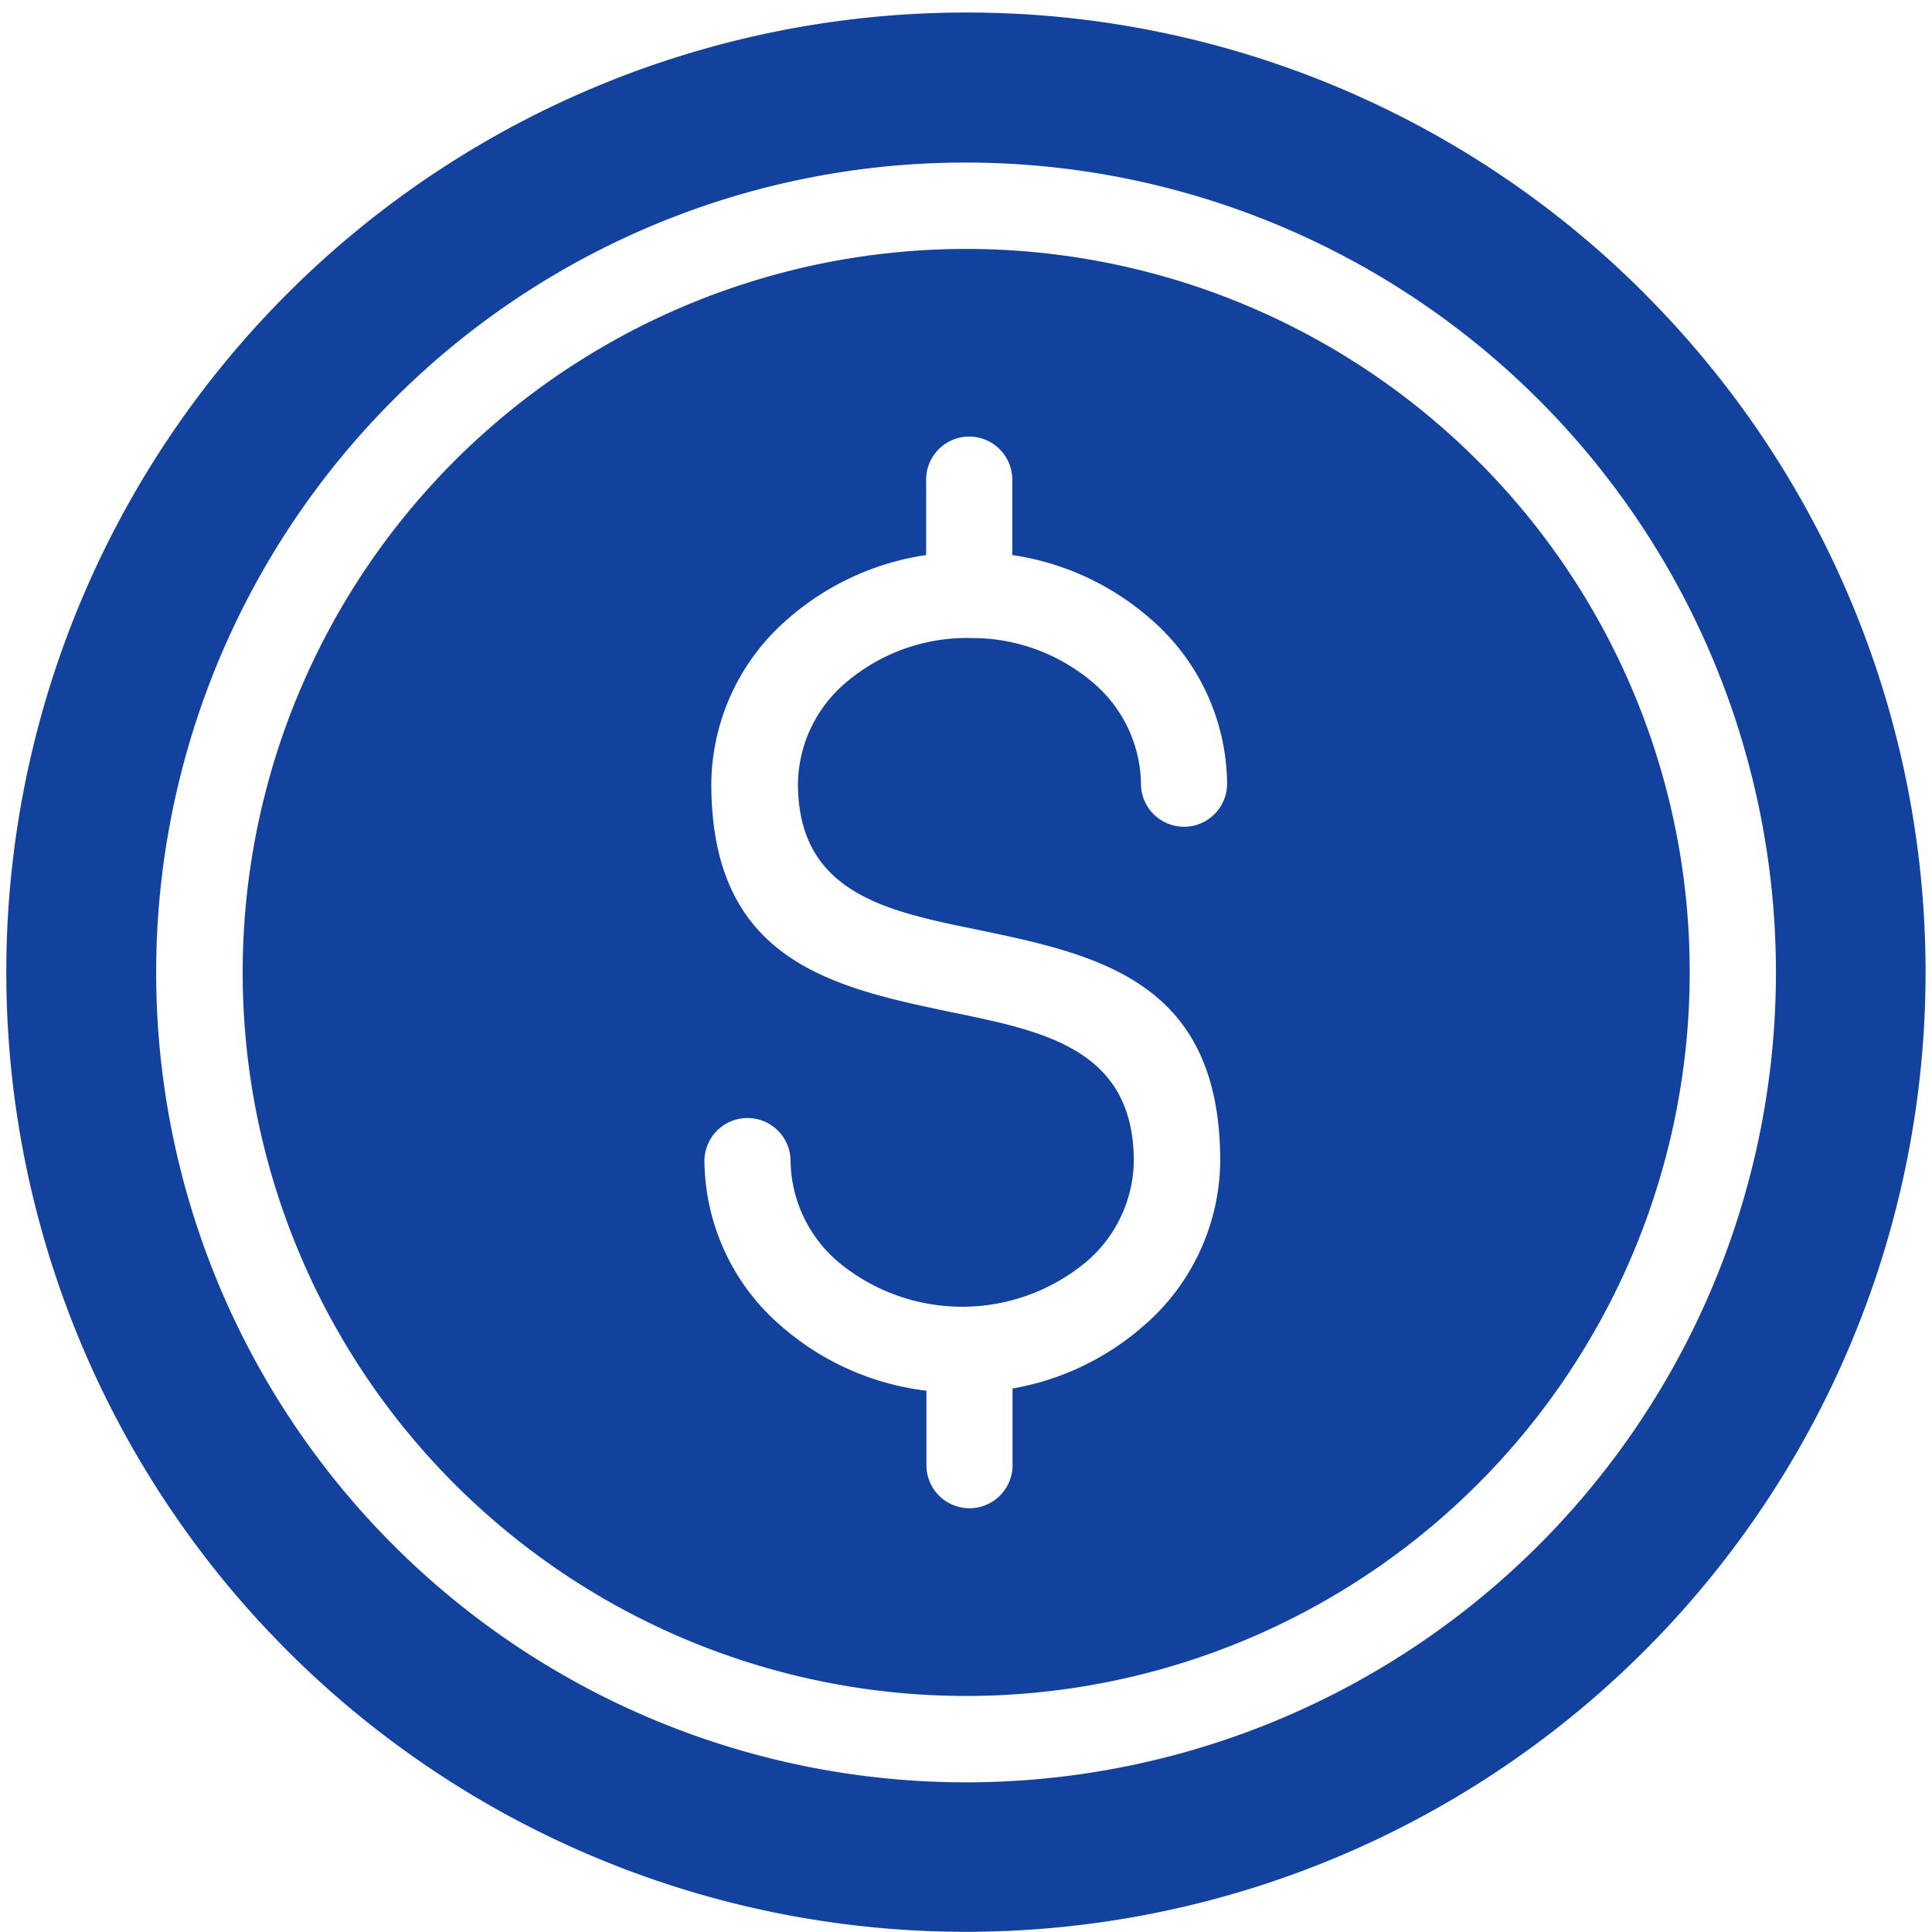 <?xml version="1.0" encoding="UTF-8"?> <svg xmlns="http://www.w3.org/2000/svg" xmlns:xlink="http://www.w3.org/1999/xlink" width="41" height="41" viewBox="0 0 41 41"><defs><clipPath id="clip-valores-acessiveis"><rect width="41" height="41"></rect></clipPath></defs><g id="valores-acessiveis" clip-path="url(#clip-valores-acessiveis)"><g id="valores-acessiveis-2" data-name="valores-acessiveis" transform="translate(-2.133 -4.734)"><path id="Caminho_8264" data-name="Caminho 8264" d="M36.23,14.511a15.354,15.354,0,1,0,4.5,10.858A15.307,15.307,0,0,0,36.23,14.511ZM25.371,8.184a17.187,17.187,0,1,1-12.151,5.034A17.129,17.129,0,0,1,25.371,8.184Zm14.4,2.781A20.365,20.365,0,1,1,25.371,5,20.3,20.3,0,0,1,39.773,10.965ZM25.448,18.273a3.961,3.961,0,0,0-2.622.944,2.858,2.858,0,0,0-1.02,2.147c0,2.309,1.864,2.7,3.731,3.084,2.612.541,5.23,1.084,5.23,4.924a4.672,4.672,0,0,1-1.65,3.519A5.693,5.693,0,0,1,26.36,34.2v1.627a.914.914,0,1,1-1.828,0V34.247a5.707,5.707,0,0,1-3.061-1.354,4.675,4.675,0,0,1-1.65-3.519.914.914,0,1,1,1.828,0,2.867,2.867,0,0,0,1.02,2.147,4.113,4.113,0,0,0,5.244,0,2.858,2.858,0,0,0,1.02-2.147c0-2.357-1.885-2.748-3.766-3.139-2.6-.539-5.2-1.077-5.2-4.87a4.672,4.672,0,0,1,1.65-3.519,5.714,5.714,0,0,1,2.909-1.333v-1.6a.914.914,0,1,1,1.828,0v1.6a5.707,5.707,0,0,1,2.909,1.333,4.675,4.675,0,0,1,1.65,3.519.914.914,0,1,1-1.828,0,2.867,2.867,0,0,0-1.02-2.147,3.968,3.968,0,0,0-2.622-.944Z" transform="translate(-2.739)" fill="#12429d" fill-rule="evenodd"></path></g></g></svg> 
